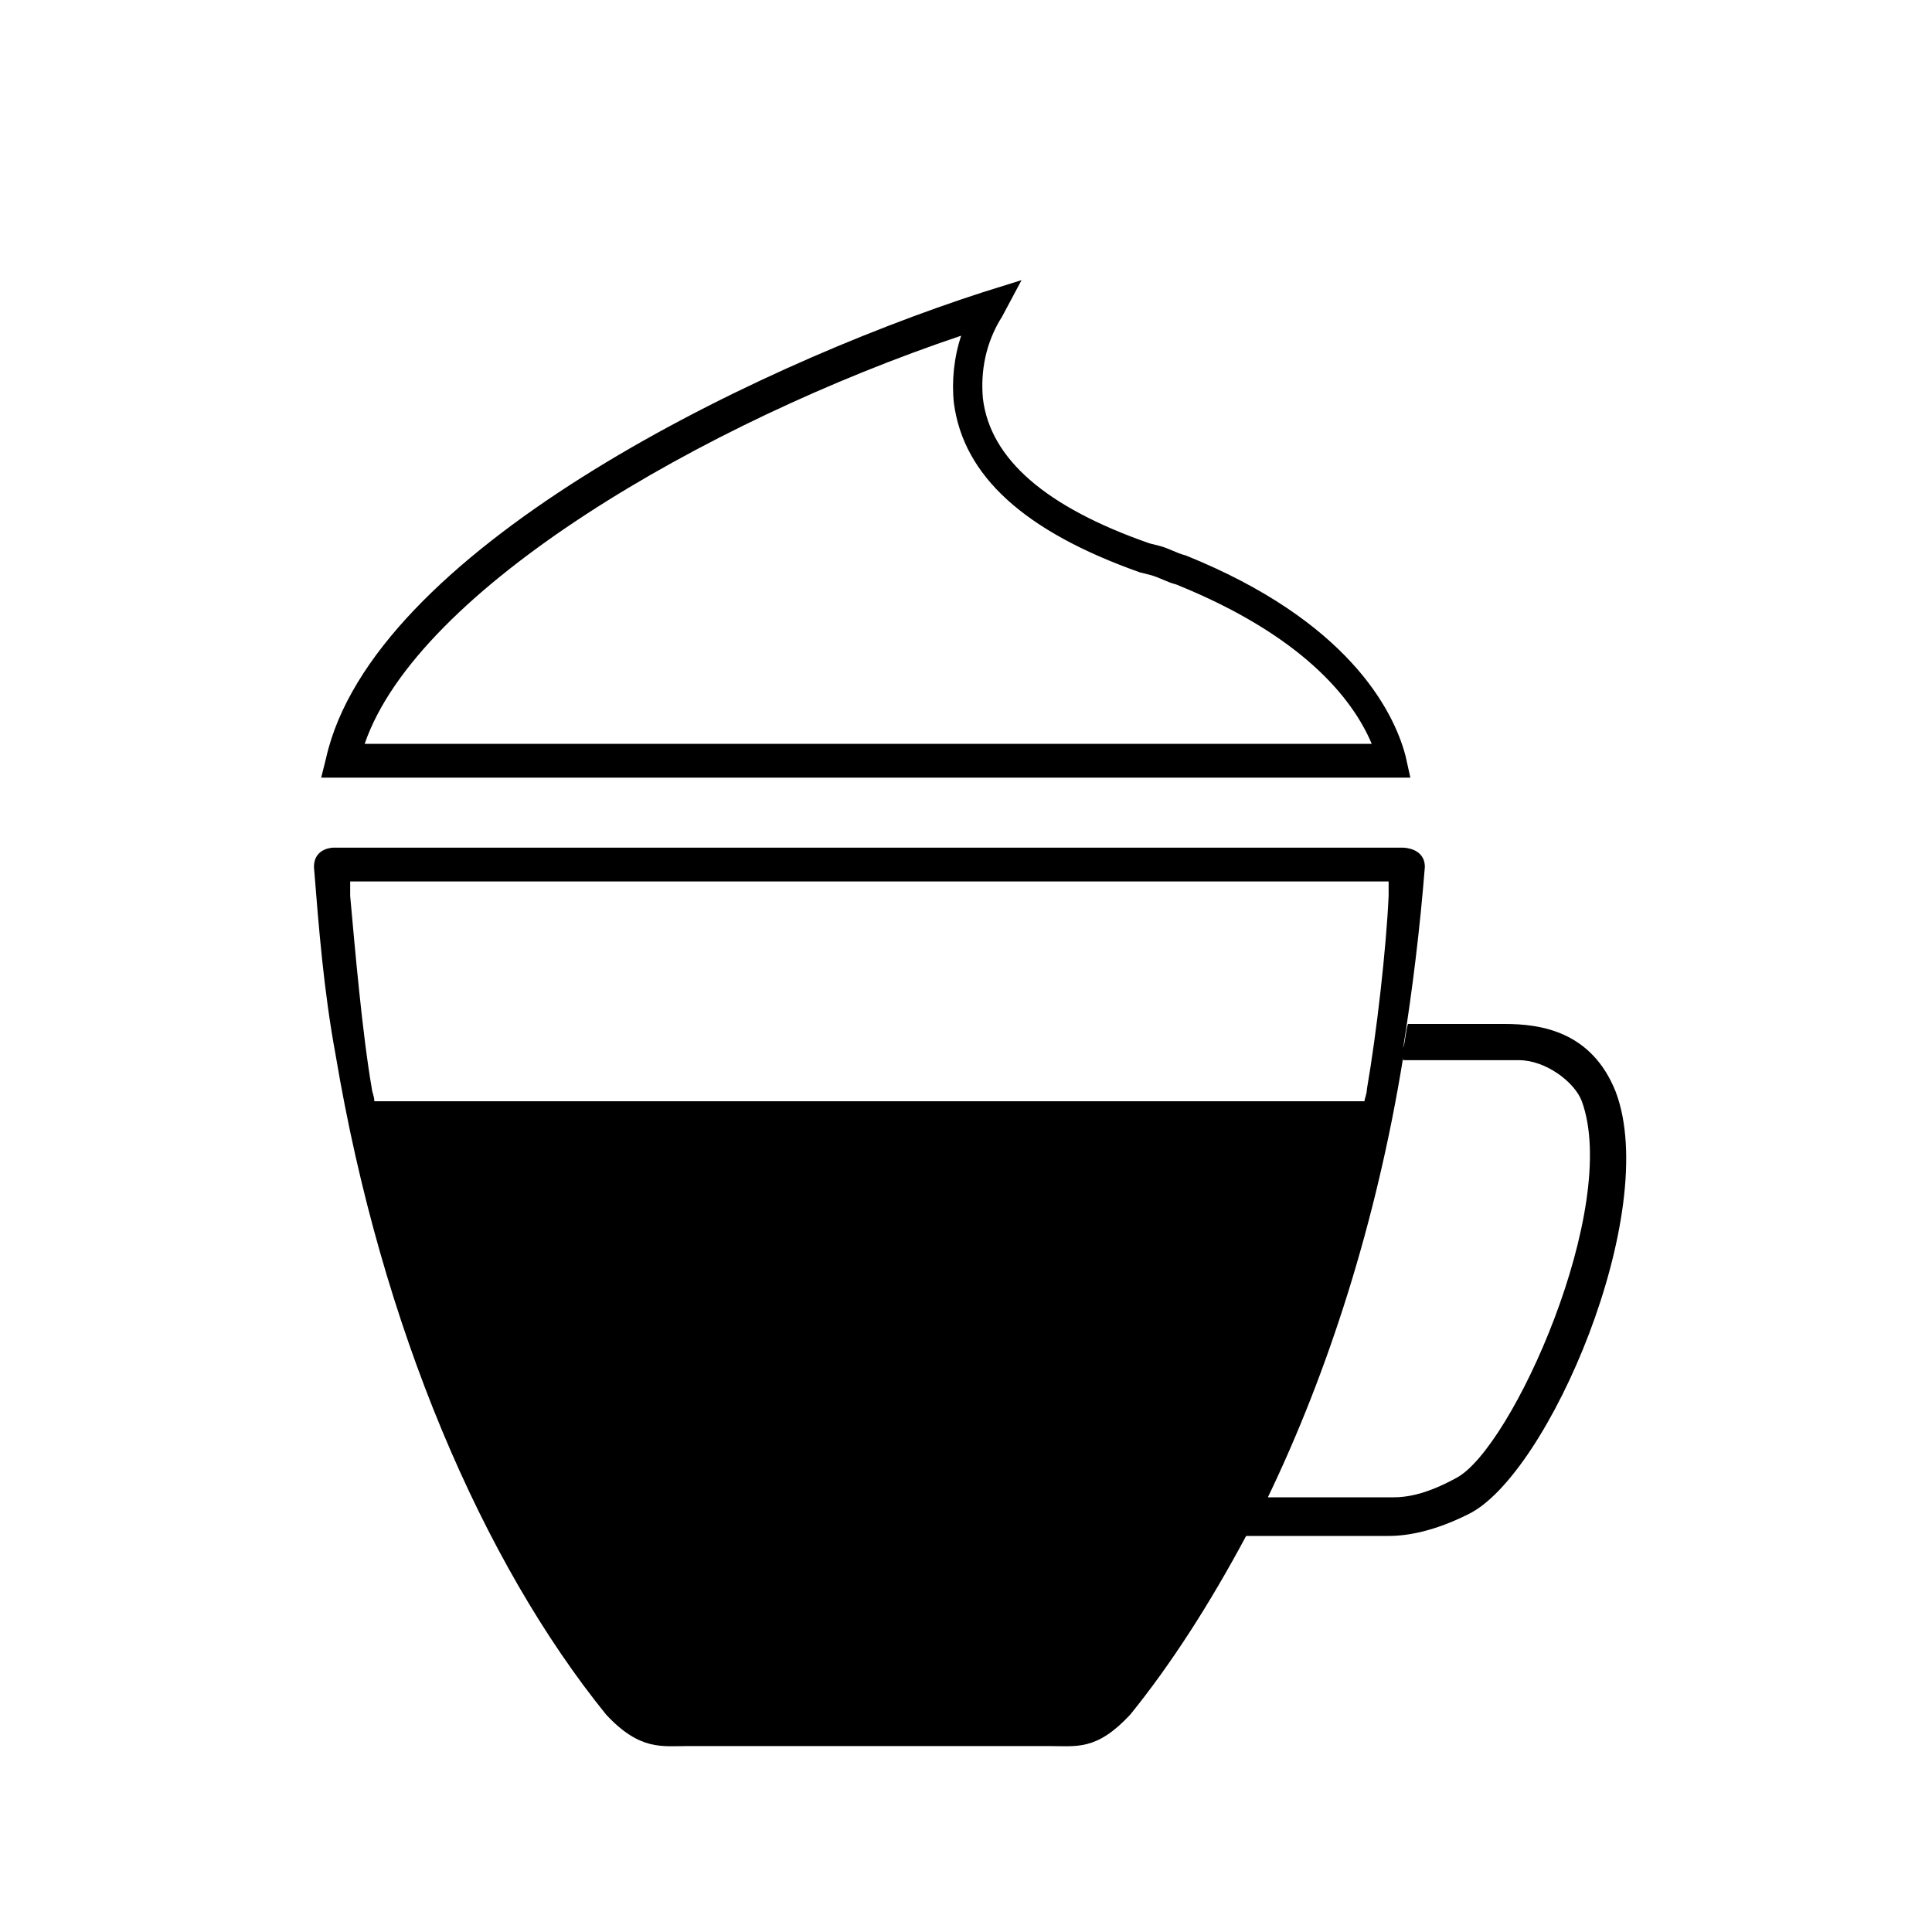 <?xml version="1.0" encoding="utf-8"?>
<!-- Generator: Adobe Illustrator 21.0.0, SVG Export Plug-In . SVG Version: 6.00 Build 0)  -->
<svg version="1.1" id="Layer_1" xmlns="http://www.w3.org/2000/svg" xmlns:xlink="http://www.w3.org/1999/xlink" x="0px" y="0px"
	 viewBox="0 0 80 80" style="enable-background:new 0 0 80 80;" xml:space="preserve">
<title>icn-taste</title>
<desc>Created with Sketch.</desc>
<g id="Page-2">
	<g id="Video-_x7C_-Scene-3-fixed-positionning" transform="translate(-1261, -185)">
		<g id="icn-taste" transform="translate(1261, 185)">
			<g id="Page-1" transform="translate(13, 11)">
				<path id="Fill-3" d="M47.3,50.2c-1.1,0.6-1.9,0.8-2.6,0.8h-5.2c2.5-5.2,4.5-11.4,5.6-18.2c0,0.1,0,0.1,0,0.1h4.8
					c1.1,0,2.3,0.9,2.6,1.7C54.1,39,49.6,49,47.3,50.2L47.3,50.2z M2.5,34.6c0-0.2-0.1-0.4-0.1-0.5c-0.4-2.3-0.7-5.8-0.9-8v-0.6
					h34.9h8.1v0.6h0c-0.1,2.2-0.5,5.7-0.9,8c0,0.2-0.1,0.4-0.1,0.5H2.5z M53.9,34.2c-1-2.5-3.1-2.8-4.6-2.8h-4
					c-0.1,0.3-0.1,0.7-0.2,1c0.4-2.5,0.7-5,0.9-7.5c0-0.8-0.9-0.8-0.9-0.8H0.8c0,0-0.8,0-0.8,0.8c0.2,2.5,0.4,5.1,0.9,7.8
					C2.8,44,7,53.7,12.1,60c1.4,1.5,2.3,1.3,3.4,1.3h14.9c1.2,0,2,0.2,3.4-1.3c1.7-2.1,3.3-4.6,4.8-7.4h5.8h0.1
					c0.8,0,1.9-0.2,3.3-0.9C51.1,50.1,55.8,39.2,53.9,34.2L53.9,34.2z"/>
				<path id="Fill-1" d="M2.1,19.8c2.2-6.4,14-13.3,24.7-16.9c-0.3,0.9-0.4,1.9-0.3,2.8c0.4,3,2.9,5.3,7.7,7l0.4,0.1
					c0.4,0.1,0.7,0.3,1.1,0.4c5.2,2.1,7.3,4.7,8.1,6.6H2.1z M45.2,20.3c-0.5-1.9-2.4-5.6-9.1-8.3c-0.4-0.1-0.7-0.3-1.1-0.4l-0.4-0.1
					C30.3,10,28,8,27.7,5.5c-0.1-1.1,0.1-2.3,0.8-3.4l0.8-1.5l-1.6,0.5C17.8,4.3,2.4,11.9,0.5,20.4l-0.2,0.8h45.1L45.2,20.3z"/>
			</g>
		</g>
	</g>
</g>
</svg>
